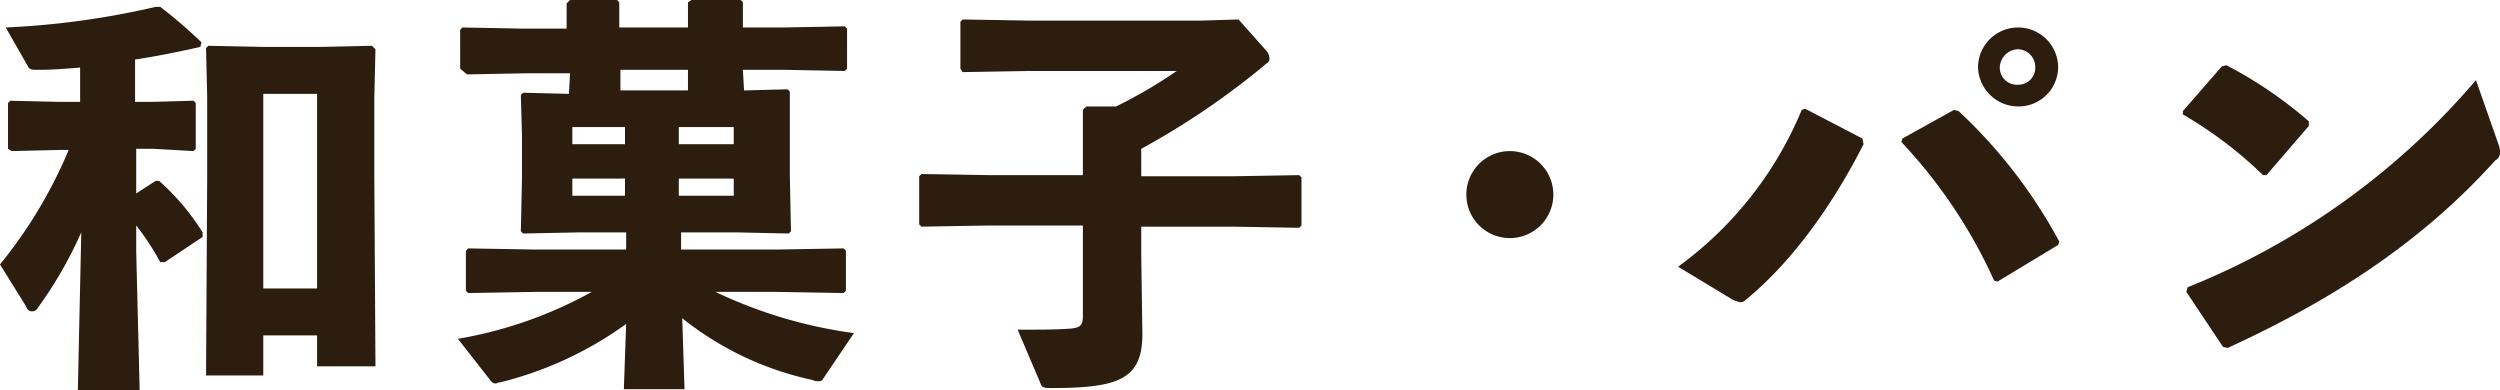 <svg xmlns="http://www.w3.org/2000/svg" viewBox="0 0 218.4 34.1"><path d="M5.2 13.1l-4.2.1-.3-.2V9l.2-.2 4.3.1H7v-3c-1.2.1-2.4.2-3.6.2-.6 0-.7 0-.9-.2l-2-3.5A71.952 71.952 0 0 0 13.6.6h.4a40.513 40.513 0 0 1 3.6 3.1l-.1.4c-1.8.4-3.7.8-5.7 1.1v3.7h1.5l3.6-.1.2.2v4l-.2.2-3.5-.2h-1.5v3.9l1.7-1.1h.3a20.619 20.619 0 0 1 3.8 4.5v.4l-3.3 2.2H14a22.031 22.031 0 0 0-2.1-3.2V22l.3 12.1H6.8l.3-13.8a36.364 36.364 0 0 1-3.8 6.6.55.55 0 0 1-.5.3.51.51 0 0 1-.5-.4L0 23.1a40.682 40.682 0 0 0 6-10zM23 32.8h-5l.1-17.3v-7L18 4.2l.2-.2 4.9.1h4.8l4.6-.1.3.3-.1 4.3v6.6l.1 16.8h-5.1v-2.7H23zm4.7-7.6v-17H23v17zM69 15.4l.1 4.8-.2.2-4.6-.1h-4.8v1.5h8.3l5.9-.1.2.2v3.5l-.2.2-5.9-.1h-5.3a40.725 40.725 0 0 0 12.1 3.6l-2.7 4c-.1.2-.2.2-.5.2a.756.756 0 0 1-.4-.1 27.462 27.462 0 0 1-11.4-5.4l.2 6.2h-5.3l.2-5.7a31.737 31.737 0 0 1-11 5.1c-.2 0-.3.1-.4.1a.52.52 0 0 1-.4-.2L40 29.6a36.918 36.918 0 0 0 11.7-4.1h-4.9l-5.9.1-.2-.2v-3.5l.2-.2 5.9.1h7.9v-1.5h-4l-5 .1-.2-.2.1-4.6v-3.8l-.1-3.5.2-.2 4 .1.1-1.8h-3.7l-5.3.1-.6-.5V2.6l.2-.2 5.3.1h3.8V.3l.3-.3h4.1l.2.2v2.2h6V.2l.3-.2h4.3l.2.2v2.2h3.6l5.3-.1.2.2V6l-.2.2-5.3-.1h-3.6l.1 1.8 3.8-.1.2.2v7.4zm-19-4.3v1.5h4.6v-1.5zm0 6h4.6v-1.5H50zm10.1-11h-5.9v1.8h5.9zm-.8 6.5h4.8v-1.5h-4.8zm4.8 4.5v-1.5h-4.8v1.5zm30.5-7.5l.3-.3h2.6a41.687 41.687 0 0 0 5.3-3.1H90l-5.9.1-.2-.3V1.9l.2-.2 5.9.1h14.9l3.3-.1 2.4 2.7a1.08 1.08 0 0 1 .3.7.4.4 0 0 1-.2.4 67.229 67.229 0 0 1-11 7.5v2.4h7.9l5.9-.1.2.2v4.2l-.2.2-5.9-.1h-7.9v2.6l.1 6.8c0 4-2.2 4.7-8 4.7-.7 0-.8-.1-.9-.4l-2-4.7c2.2 0 3.4 0 4.7-.1.7-.1 1-.2 1-1.1v-7.9h-8.2l-5.9.1-.2-.2v-4.2l.2-.2 5.9.1h8.2zm41.1 7.4a3.8 3.8 0 1 1-3.8-3.8 3.8 3.8 0 0 1 3.8 3.8zm27.1-4.4c-2.9 5.7-6.5 10.5-10.3 13.6a.646.646 0 0 1-.5.2 3.933 3.933 0 0 1-.6-.2l-4.8-2.9a32.155 32.155 0 0 0 10.8-13.7l.3-.1 5 2.6zm3.4-.5l4.5-2.5.4.1a44.35 44.35 0 0 1 8.8 11.4l-.1.3-5.3 3.2-.3-.1a44.161 44.161 0 0 0-8.1-12.1zm13.6-6.2a3.458 3.458 0 0 1-3.5 3.4 3.525 3.525 0 0 1-3.5-3.4 3.5 3.5 0 0 1 7 0zm-5.1 0a1.5 1.5 0 0 0 1.6 1.5 1.473 1.473 0 0 0 1.5-1.5 1.561 1.561 0 0 0-1.5-1.6 1.645 1.645 0 0 0-1.6 1.6zm16 3.8l3.4-3.9.4-.1a36.8 36.8 0 0 1 7.2 4.9v.4l-3.7 4.3h-.3a35.834 35.834 0 0 0-7-5.3zm27.6 3a1.952 1.952 0 0 1 .1.7.723.723 0 0 1-.4.6c-6.3 7-14 12.1-23.4 16.4l-.4-.1-3.2-4.8.1-.4A64.784 64.784 0 0 0 216.3 7z" fill="#2d1d0f"/></svg>